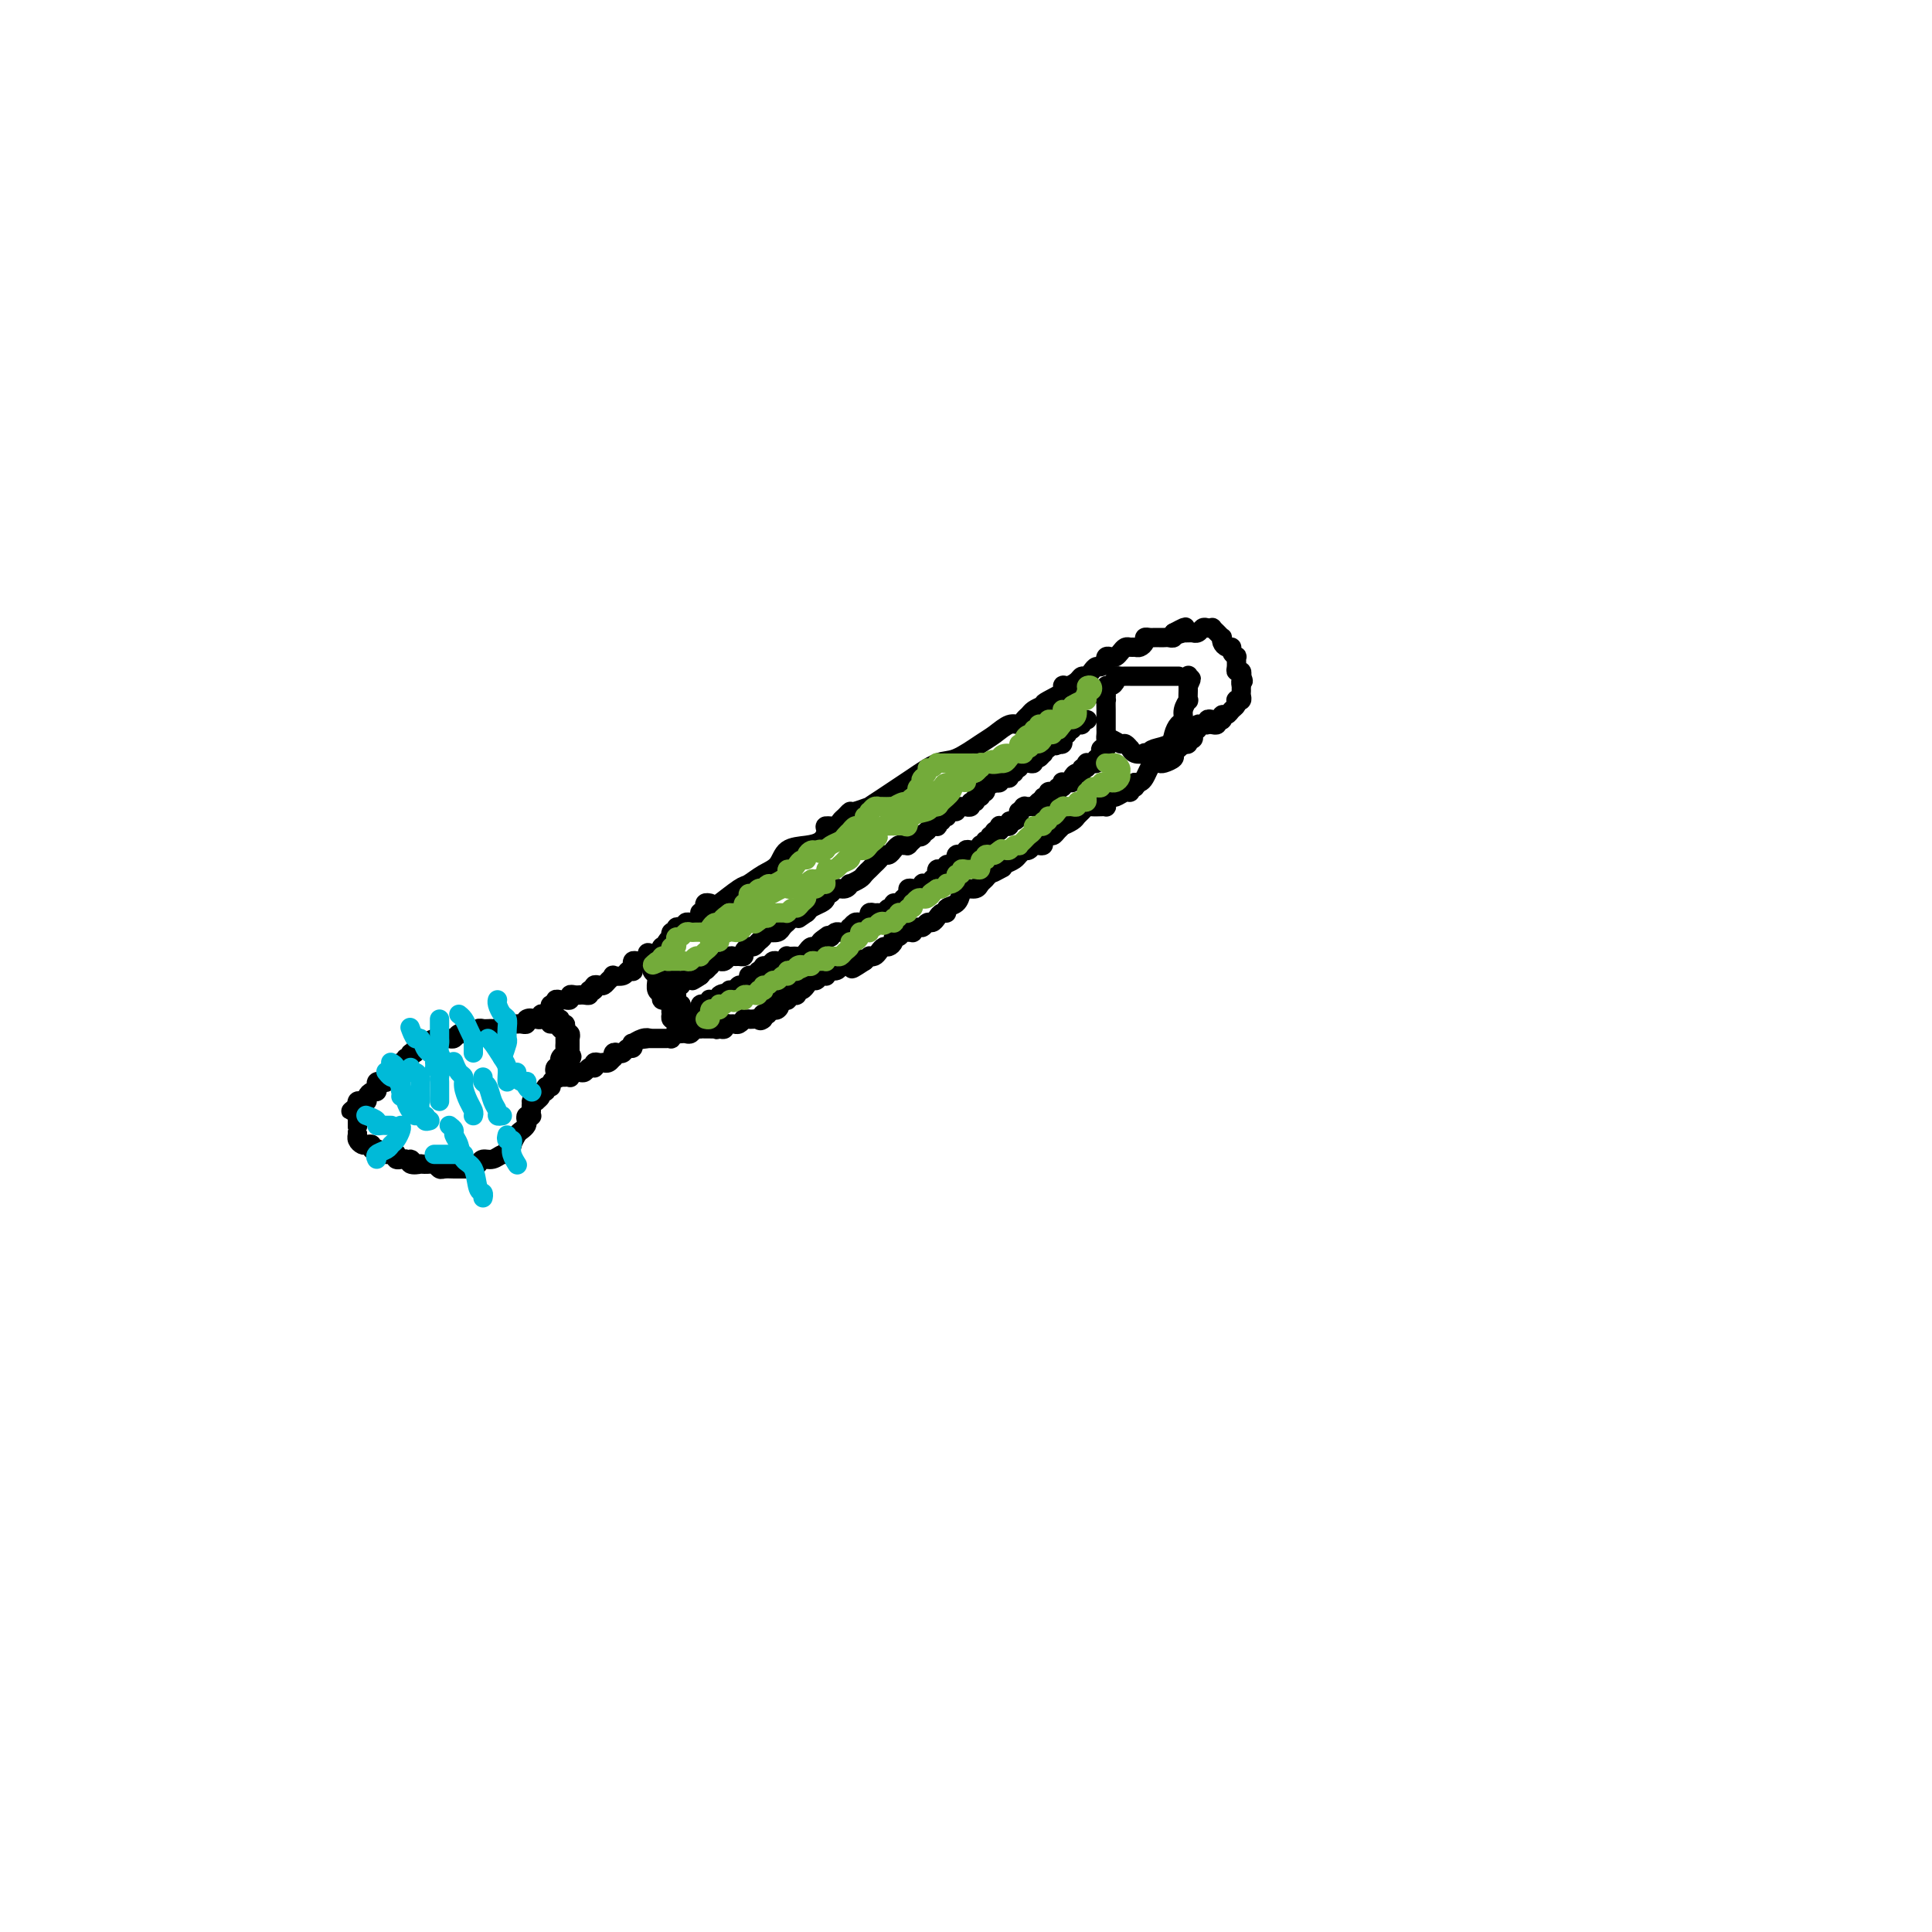 <svg viewBox='0 0 400 400' version='1.1' xmlns='http://www.w3.org/2000/svg' xmlns:xlink='http://www.w3.org/1999/xlink'><g fill='none' stroke='#000000' stroke-width='4' stroke-linecap='round' stroke-linejoin='round'><path d='M149,188c0.110,-0.509 0.220,-1.018 0,-1c-0.220,0.018 -0.771,0.564 0,0c0.771,-0.564 2.862,-2.239 4,-3c1.138,-0.761 1.322,-0.610 2,-1c0.678,-0.390 1.848,-1.322 3,-2c1.152,-0.678 2.285,-1.102 3,-2c0.715,-0.898 1.013,-2.269 2,-3c0.987,-0.731 2.664,-0.822 4,-1c1.336,-0.178 2.333,-0.443 3,-1c0.667,-0.557 1.005,-1.406 1,-2c-0.005,-0.594 -0.351,-0.934 0,-1c0.351,-0.066 1.401,0.141 2,0c0.599,-0.141 0.747,-0.630 1,-1c0.253,-0.370 0.612,-0.619 1,-1c0.388,-0.381 0.806,-0.892 1,-1c0.194,-0.108 0.163,0.189 1,0c0.837,-0.189 2.543,-0.864 3,-1c0.457,-0.136 -0.335,0.268 0,0c0.335,-0.268 1.795,-1.208 3,-2c1.205,-0.792 2.153,-1.438 3,-2c0.847,-0.562 1.591,-1.042 3,-2c1.409,-0.958 3.483,-2.394 5,-3c1.517,-0.606 2.476,-0.382 4,-1c1.524,-0.618 3.613,-2.077 5,-3c1.387,-0.923 2.074,-1.308 3,-2c0.926,-0.692 2.093,-1.691 3,-2c0.907,-0.309 1.555,0.072 2,0c0.445,-0.072 0.686,-0.597 1,-1c0.314,-0.403 0.700,-0.686 1,-1c0.300,-0.314 0.514,-0.661 1,-1c0.486,-0.339 1.243,-0.669 2,-1'/><path d='M216,146c8.398,-4.875 2.893,-2.062 1,-1c-1.893,1.062 -0.175,0.373 1,0c1.175,-0.373 1.806,-0.430 2,-1c0.194,-0.570 -0.050,-1.655 0,-2c0.050,-0.345 0.395,0.048 1,0c0.605,-0.048 1.472,-0.539 2,-1c0.528,-0.461 0.719,-0.893 1,-1c0.281,-0.107 0.653,0.111 1,0c0.347,-0.111 0.667,-0.551 1,-1c0.333,-0.449 0.677,-0.909 1,-1c0.323,-0.091 0.625,0.186 1,0c0.375,-0.186 0.821,-0.834 1,-1c0.179,-0.166 0.089,0.149 0,0c-0.089,-0.149 -0.179,-0.762 0,-1c0.179,-0.238 0.625,-0.102 1,0c0.375,0.102 0.678,0.171 1,0c0.322,-0.171 0.663,-0.581 1,-1c0.337,-0.419 0.669,-0.847 1,-1c0.331,-0.153 0.662,-0.031 1,0c0.338,0.031 0.682,-0.030 1,0c0.318,0.030 0.610,0.152 1,0c0.390,-0.152 0.878,-0.577 1,-1c0.122,-0.423 -0.122,-0.845 0,-1c0.122,-0.155 0.610,-0.042 1,0c0.390,0.042 0.683,0.012 1,0c0.317,-0.012 0.659,-0.007 1,0c0.341,0.007 0.680,0.016 1,0c0.320,-0.016 0.622,-0.056 1,0c0.378,0.056 0.833,0.207 1,0c0.167,-0.207 0.048,-0.774 0,-1c-0.048,-0.226 -0.024,-0.113 0,0'/><path d='M243,131c4.340,-2.320 1.689,-0.622 1,0c-0.689,0.622 0.585,0.166 1,0c0.415,-0.166 -0.029,-0.044 0,0c0.029,0.044 0.533,0.008 1,0c0.467,-0.008 0.898,0.012 1,0c0.102,-0.012 -0.126,-0.056 0,0c0.126,0.056 0.608,0.210 1,0c0.392,-0.210 0.696,-0.786 1,-1c0.304,-0.214 0.607,-0.068 1,0c0.393,0.068 0.876,0.056 1,0c0.124,-0.056 -0.111,-0.156 0,0c0.111,0.156 0.568,0.568 1,1c0.432,0.432 0.838,0.886 1,1c0.162,0.114 0.081,-0.110 0,0c-0.081,0.110 -0.161,0.556 0,1c0.161,0.444 0.565,0.888 1,1c0.435,0.112 0.901,-0.107 1,0c0.099,0.107 -0.171,0.540 0,1c0.171,0.460 0.782,0.945 1,1c0.218,0.055 0.044,-0.321 0,0c-0.044,0.321 0.041,1.340 0,2c-0.041,0.660 -0.207,0.960 0,1c0.207,0.040 0.786,-0.182 1,0c0.214,0.182 0.061,0.766 0,1c-0.061,0.234 -0.031,0.117 0,0'/><path d='M257,140c0.773,1.555 0.207,0.941 0,1c-0.207,0.059 -0.054,0.790 0,1c0.054,0.210 0.011,-0.101 0,0c-0.011,0.101 0.011,0.615 0,1c-0.011,0.385 -0.055,0.642 0,1c0.055,0.358 0.208,0.817 0,1c-0.208,0.183 -0.776,0.092 -1,0c-0.224,-0.092 -0.102,-0.183 0,0c0.102,0.183 0.185,0.641 0,1c-0.185,0.359 -0.638,0.618 -1,1c-0.362,0.382 -0.632,0.887 -1,1c-0.368,0.113 -0.835,-0.167 -1,0c-0.165,0.167 -0.029,0.781 0,1c0.029,0.219 -0.048,0.045 0,0c0.048,-0.045 0.223,0.040 0,0c-0.223,-0.040 -0.843,-0.207 -1,0c-0.157,0.207 0.150,0.786 0,1c-0.150,0.214 -0.757,0.061 -1,0c-0.243,-0.061 -0.121,-0.031 0,0'/><path d='M251,149c-0.455,-0.114 -0.911,-0.228 -1,0c-0.089,0.228 0.187,0.797 0,1c-0.187,0.203 -0.839,0.039 -1,0c-0.161,-0.039 0.167,0.046 0,0c-0.167,-0.046 -0.830,-0.224 -1,0c-0.170,0.224 0.152,0.849 0,1c-0.152,0.151 -0.777,-0.171 -1,0c-0.223,0.171 -0.045,0.834 0,1c0.045,0.166 -0.045,-0.166 0,0c0.045,0.166 0.223,0.828 0,1c-0.223,0.172 -0.847,-0.147 -1,0c-0.153,0.147 0.165,0.760 0,1c-0.165,0.240 -0.813,0.105 -1,0c-0.187,-0.105 0.087,-0.182 0,0c-0.087,0.182 -0.534,0.623 -1,1c-0.466,0.377 -0.951,0.689 -1,1c-0.049,0.311 0.338,0.621 0,1c-0.338,0.379 -1.400,0.826 -2,1c-0.600,0.174 -0.738,0.075 -1,0c-0.262,-0.075 -0.648,-0.125 -1,0c-0.352,0.125 -0.672,0.425 -1,1c-0.328,0.575 -0.665,1.424 -1,2c-0.335,0.576 -0.667,0.879 -1,1c-0.333,0.121 -0.666,0.061 -1,0'/><path d='M235,162c-2.415,2.233 -0.453,1.315 0,1c0.453,-0.315 -0.603,-0.028 -1,0c-0.397,0.028 -0.133,-0.203 0,0c0.133,0.203 0.137,0.842 0,1c-0.137,0.158 -0.415,-0.164 -1,0c-0.585,0.164 -1.477,0.815 -2,1c-0.523,0.185 -0.678,-0.094 -1,0c-0.322,0.094 -0.811,0.561 -1,1c-0.189,0.439 -0.078,0.849 0,1c0.078,0.151 0.123,0.043 0,0c-0.123,-0.043 -0.415,-0.023 -1,0c-0.585,0.023 -1.465,0.047 -2,0c-0.535,-0.047 -0.725,-0.166 -1,0c-0.275,0.166 -0.633,0.618 -1,1c-0.367,0.382 -0.742,0.693 -1,1c-0.258,0.307 -0.398,0.608 -1,1c-0.602,0.392 -1.667,0.875 -2,1c-0.333,0.125 0.064,-0.107 0,0c-0.064,0.107 -0.591,0.554 -1,1c-0.409,0.446 -0.701,0.890 -1,1c-0.299,0.110 -0.605,-0.115 -1,0c-0.395,0.115 -0.879,0.570 -1,1c-0.121,0.430 0.121,0.833 0,1c-0.121,0.167 -0.606,0.096 -1,0c-0.394,-0.096 -0.697,-0.219 -1,0c-0.303,0.219 -0.605,0.780 -1,1c-0.395,0.220 -0.882,0.100 -1,0c-0.118,-0.100 0.133,-0.182 0,0c-0.133,0.182 -0.651,0.626 -1,1c-0.349,0.374 -0.528,0.678 -1,1c-0.472,0.322 -1.236,0.661 -2,1'/><path d='M208,179c-4.433,2.869 -2.014,1.542 -1,1c1.014,-0.542 0.624,-0.299 0,0c-0.624,0.299 -1.480,0.654 -2,1c-0.520,0.346 -0.703,0.683 -1,1c-0.297,0.317 -0.708,0.614 -1,1c-0.292,0.386 -0.464,0.863 -1,1c-0.536,0.137 -1.435,-0.064 -2,0c-0.565,0.064 -0.795,0.395 -1,1c-0.205,0.605 -0.383,1.485 -1,2c-0.617,0.515 -1.671,0.664 -2,1c-0.329,0.336 0.066,0.860 0,1c-0.066,0.140 -0.595,-0.102 -1,0c-0.405,0.102 -0.686,0.548 -1,1c-0.314,0.452 -0.663,0.909 -1,1c-0.337,0.091 -0.664,-0.186 -1,0c-0.336,0.186 -0.681,0.835 -1,1c-0.319,0.165 -0.610,-0.153 -1,0c-0.390,0.153 -0.878,0.777 -1,1c-0.122,0.223 0.121,0.045 0,0c-0.121,-0.045 -0.606,0.043 -1,0c-0.394,-0.043 -0.697,-0.218 -1,0c-0.303,0.218 -0.606,0.828 -1,1c-0.394,0.172 -0.879,-0.095 -1,0c-0.121,0.095 0.123,0.551 0,1c-0.123,0.449 -0.611,0.891 -1,1c-0.389,0.109 -0.678,-0.115 -1,0c-0.322,0.115 -0.677,0.570 -1,1c-0.323,0.430 -0.612,0.837 -1,1c-0.388,0.163 -0.874,0.082 -1,0c-0.126,-0.082 0.107,-0.166 0,0c-0.107,0.166 -0.553,0.583 -1,1'/><path d='M179,199c-4.669,3.094 -1.842,0.828 -1,0c0.842,-0.828 -0.299,-0.219 -1,0c-0.701,0.219 -0.960,0.049 -1,0c-0.040,-0.049 0.139,0.024 0,0c-0.139,-0.024 -0.598,-0.146 -1,0c-0.402,0.146 -0.749,0.561 -1,1c-0.251,0.439 -0.406,0.903 -1,1c-0.594,0.097 -1.626,-0.171 -2,0c-0.374,0.171 -0.089,0.782 0,1c0.089,0.218 -0.017,0.043 0,0c0.017,-0.043 0.158,0.045 0,0c-0.158,-0.045 -0.616,-0.223 -1,0c-0.384,0.223 -0.694,0.849 -1,1c-0.306,0.151 -0.608,-0.171 -1,0c-0.392,0.171 -0.875,0.834 -1,1c-0.125,0.166 0.106,-0.166 0,0c-0.106,0.166 -0.549,0.829 -1,1c-0.451,0.171 -0.909,-0.150 -1,0c-0.091,0.150 0.186,0.771 0,1c-0.186,0.229 -0.835,0.065 -1,0c-0.165,-0.065 0.153,-0.032 0,0c-0.153,0.032 -0.776,0.061 -1,0c-0.224,-0.061 -0.049,-0.212 0,0c0.049,0.212 -0.028,0.789 0,1c0.028,0.211 0.161,0.057 0,0c-0.161,-0.057 -0.618,-0.016 -1,0c-0.382,0.016 -0.691,0.008 -1,0'/><path d='M161,207c-2.796,1.405 -0.787,0.916 0,1c0.787,0.084 0.351,0.741 0,1c-0.351,0.259 -0.616,0.121 -1,0c-0.384,-0.121 -0.887,-0.226 -1,0c-0.113,0.226 0.166,0.782 0,1c-0.166,0.218 -0.775,0.097 -1,0c-0.225,-0.097 -0.064,-0.171 0,0c0.064,0.171 0.032,0.585 0,1'/><path d='M158,211c-0.647,0.619 -0.766,0.166 -1,0c-0.234,-0.166 -0.584,-0.046 -1,0c-0.416,0.046 -0.899,0.016 -1,0c-0.101,-0.016 0.180,-0.018 0,0c-0.180,0.018 -0.822,0.058 -1,0c-0.178,-0.058 0.106,-0.213 0,0c-0.106,0.213 -0.602,0.793 -1,1c-0.398,0.207 -0.698,0.042 -1,0c-0.302,-0.042 -0.607,0.040 -1,0c-0.393,-0.040 -0.875,-0.203 -1,0c-0.125,0.203 0.107,0.772 0,1c-0.107,0.228 -0.554,0.114 -1,0'/><path d='M149,213c-1.349,0.309 -0.220,0.083 0,0c0.220,-0.083 -0.467,-0.022 -1,0c-0.533,0.022 -0.913,0.006 -1,0c-0.087,-0.006 0.117,-0.003 0,0c-0.117,0.003 -0.556,0.004 -1,0c-0.444,-0.004 -0.893,-0.015 -1,0c-0.107,0.015 0.126,0.057 0,0c-0.126,-0.057 -0.612,-0.211 -1,0c-0.388,0.211 -0.677,0.788 -1,1c-0.323,0.212 -0.679,0.061 -1,0c-0.321,-0.061 -0.607,-0.030 -1,0c-0.393,0.030 -0.893,0.061 -1,0c-0.107,-0.061 0.179,-0.212 0,0c-0.179,0.212 -0.822,0.789 -1,1c-0.178,0.211 0.111,0.057 0,0c-0.111,-0.057 -0.621,-0.015 -1,0c-0.379,0.015 -0.626,0.004 -1,0c-0.374,-0.004 -0.873,-0.001 -1,0c-0.127,0.001 0.120,0.000 0,0c-0.120,-0.000 -0.606,-0.000 -1,0c-0.394,0.000 -0.697,0.000 -1,0'/><path d='M134,215c-2.292,0.327 -0.522,0.144 0,0c0.522,-0.144 -0.203,-0.250 -1,0c-0.797,0.250 -1.667,0.855 -2,1c-0.333,0.145 -0.131,-0.171 0,0c0.131,0.171 0.189,0.829 0,1c-0.189,0.171 -0.625,-0.146 -1,0c-0.375,0.146 -0.688,0.756 -1,1c-0.312,0.244 -0.622,0.122 -1,0c-0.378,-0.122 -0.823,-0.243 -1,0c-0.177,0.243 -0.085,0.850 0,1c0.085,0.150 0.164,-0.156 0,0c-0.164,0.156 -0.569,0.773 -1,1c-0.431,0.227 -0.886,0.065 -1,0c-0.114,-0.065 0.114,-0.031 0,0c-0.114,0.031 -0.569,0.060 -1,0c-0.431,-0.060 -0.836,-0.208 -1,0c-0.164,0.208 -0.085,0.774 0,1c0.085,0.226 0.178,0.113 0,0c-0.178,-0.113 -0.626,-0.228 -1,0c-0.374,0.228 -0.675,0.797 -1,1c-0.325,0.203 -0.675,0.040 -1,0c-0.325,-0.040 -0.626,0.042 -1,0c-0.374,-0.042 -0.822,-0.207 -1,0c-0.178,0.207 -0.086,0.788 0,1c0.086,0.212 0.167,0.057 0,0c-0.167,-0.057 -0.584,-0.015 -1,0c-0.416,0.015 -0.833,0.004 -1,0c-0.167,-0.004 -0.083,-0.002 0,0'/><path d='M116,223c-3.000,1.333 -1.500,0.667 0,0'/><path d='M147,187c-0.415,-0.083 -0.829,-0.167 -1,0c-0.171,0.167 -0.098,0.583 0,1c0.098,0.417 0.220,0.833 0,1c-0.220,0.167 -0.781,0.083 -1,0c-0.219,-0.083 -0.096,-0.166 0,0c0.096,0.166 0.165,0.579 0,1c-0.165,0.421 -0.565,0.848 -1,1c-0.435,0.152 -0.904,0.027 -1,0c-0.096,-0.027 0.181,0.044 0,0c-0.181,-0.044 -0.819,-0.204 -1,0c-0.181,0.204 0.095,0.773 0,1c-0.095,0.227 -0.560,0.114 -1,0c-0.440,-0.114 -0.854,-0.228 -1,0c-0.146,0.228 -0.025,0.797 0,1c0.025,0.203 -0.045,0.040 0,0c0.045,-0.040 0.204,0.045 0,0c-0.204,-0.045 -0.773,-0.219 -1,0c-0.227,0.219 -0.112,0.832 0,1c0.112,0.168 0.223,-0.109 0,0c-0.223,0.109 -0.778,0.602 -1,1c-0.222,0.398 -0.111,0.699 0,1'/><path d='M138,196c-1.636,1.348 -1.227,0.216 -1,0c0.227,-0.216 0.272,0.482 0,1c-0.272,0.518 -0.860,0.857 -1,1c-0.140,0.143 0.169,0.091 0,0c-0.169,-0.091 -0.815,-0.221 -1,0c-0.185,0.221 0.091,0.791 0,1c-0.091,0.209 -0.550,0.055 -1,0c-0.450,-0.055 -0.891,-0.011 -1,0c-0.109,0.011 0.114,-0.012 0,0c-0.114,0.012 -0.567,0.060 -1,0c-0.433,-0.060 -0.847,-0.226 -1,0c-0.153,0.226 -0.044,0.844 0,1c0.044,0.156 0.024,-0.151 0,0c-0.024,0.151 -0.053,0.759 0,1c0.053,0.241 0.187,0.117 0,0c-0.187,-0.117 -0.694,-0.225 -1,0c-0.306,0.225 -0.411,0.782 -1,1c-0.589,0.218 -1.663,0.097 -2,0c-0.337,-0.097 0.064,-0.171 0,0c-0.064,0.171 -0.591,0.585 -1,1c-0.409,0.415 -0.698,0.829 -1,1c-0.302,0.171 -0.617,0.097 -1,0c-0.383,-0.097 -0.834,-0.219 -1,0c-0.166,0.219 -0.047,0.777 0,1c0.047,0.223 0.024,0.112 0,0'/><path d='M123,205c-2.257,1.409 -0.398,0.430 0,0c0.398,-0.430 -0.663,-0.311 -1,0c-0.337,0.311 0.051,0.816 0,1c-0.051,0.184 -0.539,0.048 -1,0c-0.461,-0.048 -0.893,-0.009 -1,0c-0.107,0.009 0.112,-0.012 0,0c-0.112,0.012 -0.554,0.056 -1,0c-0.446,-0.056 -0.894,-0.212 -1,0c-0.106,0.212 0.130,0.793 0,1c-0.130,0.207 -0.627,0.040 -1,0c-0.373,-0.040 -0.622,0.046 -1,0c-0.378,-0.046 -0.886,-0.223 -1,0c-0.114,0.223 0.166,0.848 0,1c-0.166,0.152 -0.779,-0.169 -1,0c-0.221,0.169 -0.049,0.829 0,1c0.049,0.171 -0.025,-0.147 0,0c0.025,0.147 0.147,0.757 0,1c-0.147,0.243 -0.564,0.118 -1,0c-0.436,-0.118 -0.890,-0.227 -1,0c-0.110,0.227 0.124,0.792 0,1c-0.124,0.208 -0.607,0.059 -1,0c-0.393,-0.059 -0.697,-0.030 -1,0'/><path d='M110,211c-1.947,0.944 -0.314,0.306 0,0c0.314,-0.306 -0.690,-0.278 -1,0c-0.310,0.278 0.074,0.807 0,1c-0.074,0.193 -0.608,0.052 -1,0c-0.392,-0.052 -0.644,-0.014 -1,0c-0.356,0.014 -0.816,0.004 -1,0c-0.184,-0.004 -0.092,-0.002 0,0'/><path d='M106,212c-0.858,0.150 -1.004,0.026 -1,0c0.004,-0.026 0.156,0.046 0,0c-0.156,-0.046 -0.620,-0.208 -1,0c-0.380,0.208 -0.675,0.788 -1,1c-0.325,0.212 -0.680,0.056 -1,0c-0.320,-0.056 -0.607,-0.011 -1,0c-0.393,0.011 -0.894,-0.011 -1,0c-0.106,0.011 0.183,0.056 0,0c-0.183,-0.056 -0.836,-0.211 -1,0c-0.164,0.211 0.162,0.789 0,1c-0.162,0.211 -0.813,0.057 -1,0c-0.187,-0.057 0.091,-0.016 0,0c-0.091,0.016 -0.549,0.008 -1,0c-0.451,-0.008 -0.894,-0.016 -1,0c-0.106,0.016 0.127,0.057 0,0c-0.127,-0.057 -0.612,-0.211 -1,0c-0.388,0.211 -0.679,0.789 -1,1c-0.321,0.211 -0.674,0.057 -1,0c-0.326,-0.057 -0.626,-0.015 -1,0c-0.374,0.015 -0.821,0.004 -1,0c-0.179,-0.004 -0.089,-0.002 0,0'/><path d='M91,215c-2.575,0.482 -1.512,0.186 -1,0c0.512,-0.186 0.473,-0.261 0,0c-0.473,0.261 -1.379,0.859 -2,1c-0.621,0.141 -0.955,-0.173 -1,0c-0.045,0.173 0.199,0.835 0,1c-0.199,0.165 -0.842,-0.167 -1,0c-0.158,0.167 0.169,0.833 0,1c-0.169,0.167 -0.834,-0.166 -1,0c-0.166,0.166 0.165,0.829 0,1c-0.165,0.171 -0.828,-0.151 -1,0c-0.172,0.151 0.146,0.776 0,1c-0.146,0.224 -0.757,0.049 -1,0c-0.243,-0.049 -0.117,0.029 0,0c0.117,-0.029 0.225,-0.165 0,0c-0.225,0.165 -0.782,0.632 -1,1c-0.218,0.368 -0.096,0.638 0,1c0.096,0.362 0.167,0.815 0,1c-0.167,0.185 -0.570,0.101 -1,0c-0.430,-0.101 -0.886,-0.221 -1,0c-0.114,0.221 0.114,0.781 0,1c-0.114,0.219 -0.569,0.096 -1,0c-0.431,-0.096 -0.837,-0.167 -1,0c-0.163,0.167 -0.081,0.570 0,1c0.081,0.430 0.163,0.886 0,1c-0.163,0.114 -0.569,-0.114 -1,0c-0.431,0.114 -0.886,0.569 -1,1c-0.114,0.431 0.114,0.837 0,1c-0.114,0.163 -0.569,0.082 -1,0c-0.431,-0.082 -0.837,-0.166 -1,0c-0.163,0.166 -0.081,0.583 0,1'/><path d='M74,229c-2.630,2.121 -0.705,0.424 0,0c0.705,-0.424 0.189,0.425 0,1c-0.189,0.575 -0.051,0.876 0,1c0.051,0.124 0.014,0.072 0,0c-0.014,-0.072 -0.004,-0.164 0,0c0.004,0.164 0.001,0.583 0,1c-0.001,0.417 -0.000,0.834 0,1c0.000,0.166 0.000,0.083 0,0'/><path d='M74,233c-0.000,0.575 -0.001,0.013 0,0c0.001,-0.013 0.003,0.522 0,1c-0.003,0.478 -0.012,0.899 0,1c0.012,0.101 0.046,-0.117 0,0c-0.046,0.117 -0.171,0.571 0,1c0.171,0.429 0.638,0.833 1,1c0.362,0.167 0.619,0.096 1,0c0.381,-0.096 0.886,-0.218 1,0c0.114,0.218 -0.163,0.776 0,1c0.163,0.224 0.764,0.112 1,0c0.236,-0.112 0.106,-0.226 0,0c-0.106,0.226 -0.187,0.793 0,1c0.187,0.207 0.642,0.056 1,0c0.358,-0.056 0.618,-0.016 1,0c0.382,0.016 0.886,0.008 1,0c0.114,-0.008 -0.162,-0.016 0,0c0.162,0.016 0.761,0.057 1,0c0.239,-0.057 0.119,-0.211 0,0c-0.119,0.211 -0.238,0.789 0,1c0.238,0.211 0.833,0.057 1,0c0.167,-0.057 -0.095,-0.016 0,0c0.095,0.016 0.548,0.008 1,0'/><path d='M84,240c1.808,1.022 1.328,0.078 1,0c-0.328,-0.078 -0.506,0.710 0,1c0.506,0.290 1.694,0.081 2,0c0.306,-0.081 -0.270,-0.036 0,0c0.270,0.036 1.385,0.062 2,0c0.615,-0.062 0.728,-0.213 1,0c0.272,0.213 0.703,0.789 1,1c0.297,0.211 0.461,0.057 1,0c0.539,-0.057 1.455,-0.015 2,0c0.545,0.015 0.720,0.005 1,0c0.280,-0.005 0.667,-0.004 1,0c0.333,0.004 0.613,0.011 1,0c0.387,-0.011 0.880,-0.040 1,0c0.120,0.040 -0.133,0.150 0,0c0.133,-0.150 0.653,-0.561 1,-1c0.347,-0.439 0.523,-0.905 1,-1c0.477,-0.095 1.256,0.180 2,0c0.744,-0.180 1.452,-0.817 2,-1c0.548,-0.183 0.934,0.088 1,0c0.066,-0.088 -0.190,-0.534 0,-1c0.190,-0.466 0.825,-0.951 1,-1c0.175,-0.049 -0.111,0.338 0,0c0.111,-0.338 0.617,-1.401 1,-2c0.383,-0.599 0.642,-0.735 1,-1c0.358,-0.265 0.814,-0.659 1,-1c0.186,-0.341 0.102,-0.630 0,-1c-0.102,-0.370 -0.224,-0.820 0,-1c0.224,-0.180 0.792,-0.089 1,0c0.208,0.089 0.056,0.178 0,0c-0.056,-0.178 -0.016,-0.622 0,-1c0.016,-0.378 0.008,-0.689 0,-1'/><path d='M110,229c0.863,-1.770 0.020,-1.196 0,-1c-0.020,0.196 0.783,0.015 1,0c0.217,-0.015 -0.153,0.136 0,0c0.153,-0.136 0.829,-0.558 1,-1c0.171,-0.442 -0.165,-0.903 0,-1c0.165,-0.097 0.829,0.170 1,0c0.171,-0.170 -0.150,-0.778 0,-1c0.150,-0.222 0.771,-0.060 1,0c0.229,0.060 0.065,0.017 0,0c-0.065,-0.017 -0.033,-0.009 0,0'/></g>
<g fill='none' stroke='#00BAD8' stroke-width='4' stroke-linecap='round' stroke-linejoin='round'><path d='M85,227c-0.870,-0.229 -1.739,-0.457 -2,-1c-0.261,-0.543 0.088,-1.400 0,-2c-0.088,-0.600 -0.611,-0.944 -1,-1c-0.389,-0.056 -0.643,0.177 -1,0c-0.357,-0.177 -0.816,-0.765 -1,-1c-0.184,-0.235 -0.092,-0.118 0,0'/><path d='M86,231c-0.331,-0.275 -0.662,-0.549 -1,-1c-0.338,-0.451 -0.683,-1.077 -1,-2c-0.317,-0.923 -0.607,-2.142 -1,-3c-0.393,-0.858 -0.890,-1.354 -1,-2c-0.110,-0.646 0.166,-1.441 0,-2c-0.166,-0.559 -0.776,-0.881 -1,-1c-0.224,-0.119 -0.064,-0.034 0,0c0.064,0.034 0.032,0.017 0,0'/><path d='M90,220c0.089,-0.322 0.179,-0.645 0,-1c-0.179,-0.355 -0.626,-0.744 -1,-1c-0.374,-0.256 -0.675,-0.381 -1,-1c-0.325,-0.619 -0.675,-1.733 -1,-2c-0.325,-0.267 -0.626,0.313 -1,0c-0.374,-0.313 -0.821,-1.518 -1,-2c-0.179,-0.482 -0.089,-0.241 0,0'/><path d='M92,221c0.113,-0.253 0.226,-0.505 0,-1c-0.226,-0.495 -0.793,-1.232 -1,-2c-0.207,-0.768 -0.056,-1.569 0,-2c0.056,-0.431 0.015,-0.494 0,-1c-0.015,-0.506 -0.004,-1.455 0,-2c0.004,-0.545 0.001,-0.685 0,-1c-0.001,-0.315 -0.000,-0.804 0,-1c0.000,-0.196 0.000,-0.098 0,0'/><path d='M104,219c0.421,-1.200 0.842,-2.401 1,-3c0.158,-0.599 0.053,-0.598 0,-1c-0.053,-0.402 -0.053,-1.208 0,-2c0.053,-0.792 0.158,-1.571 0,-2c-0.158,-0.429 -0.578,-0.507 -1,-1c-0.422,-0.493 -0.844,-1.402 -1,-2c-0.156,-0.598 -0.044,-0.885 0,-1c0.044,-0.115 0.022,-0.057 0,0'/><path d='M98,218c-0.002,-0.343 -0.003,-0.686 0,-1c0.003,-0.314 0.012,-0.598 0,-1c-0.012,-0.402 -0.045,-0.920 0,-1c0.045,-0.080 0.170,0.280 0,0c-0.170,-0.280 -0.633,-1.199 -1,-2c-0.367,-0.801 -0.637,-1.485 -1,-2c-0.363,-0.515 -0.818,-0.861 -1,-1c-0.182,-0.139 -0.091,-0.069 0,0'/><path d='M98,231c0.081,-0.272 0.163,-0.544 0,-1c-0.163,-0.456 -0.569,-1.096 -1,-2c-0.431,-0.904 -0.886,-2.071 -1,-3c-0.114,-0.929 0.114,-1.620 0,-2c-0.114,-0.380 -0.569,-0.448 -1,-1c-0.431,-0.552 -0.837,-1.586 -1,-2c-0.163,-0.414 -0.081,-0.207 0,0'/><path d='M89,232c-0.449,0.125 -0.897,0.250 -1,0c-0.103,-0.250 0.141,-0.876 0,-1c-0.141,-0.124 -0.665,0.254 -1,0c-0.335,-0.254 -0.482,-1.140 -1,-2c-0.518,-0.860 -1.409,-1.693 -2,-2c-0.591,-0.307 -0.883,-0.088 -1,0c-0.117,0.088 -0.058,0.044 0,0'/><path d='M105,224c-0.016,-0.235 -0.033,-0.469 0,-1c0.033,-0.531 0.114,-1.358 0,-2c-0.114,-0.642 -0.423,-1.100 -1,-2c-0.577,-0.900 -1.423,-2.241 -2,-3c-0.577,-0.759 -0.886,-0.935 -1,-1c-0.114,-0.065 -0.033,-0.019 0,0c0.033,0.019 0.016,0.009 0,0'/><path d='M104,231c-0.447,0.075 -0.894,0.151 -1,0c-0.106,-0.151 0.129,-0.527 0,-1c-0.129,-0.473 -0.623,-1.041 -1,-2c-0.377,-0.959 -0.637,-2.309 -1,-3c-0.363,-0.691 -0.828,-0.725 -1,-1c-0.172,-0.275 -0.049,-0.793 0,-1c0.049,-0.207 0.025,-0.104 0,0'/><path d='M88,231c0.113,0.055 0.226,0.109 0,0c-0.226,-0.109 -0.792,-0.382 -1,-1c-0.208,-0.618 -0.059,-1.581 0,-2c0.059,-0.419 0.026,-0.293 0,-1c-0.026,-0.707 -0.045,-2.246 0,-3c0.045,-0.754 0.156,-0.724 0,-1c-0.156,-0.276 -0.578,-0.857 -1,-1c-0.422,-0.143 -0.844,0.154 -1,0c-0.156,-0.154 -0.044,-0.758 0,-1c0.044,-0.242 0.022,-0.121 0,0'/><path d='M91,228c0.001,0.026 0.001,0.052 0,0c-0.001,-0.052 -0.004,-0.182 0,-1c0.004,-0.818 0.015,-2.324 0,-3c-0.015,-0.676 -0.056,-0.521 0,-1c0.056,-0.479 0.207,-1.590 0,-2c-0.207,-0.410 -0.774,-0.117 -1,0c-0.226,0.117 -0.113,0.059 0,0'/><path d='M81,233c-0.344,0.006 -0.688,0.012 -1,0c-0.312,-0.012 -0.592,-0.042 -1,0c-0.408,0.042 -0.944,0.156 -1,0c-0.056,-0.156 0.370,-0.580 0,-1c-0.370,-0.420 -1.534,-0.834 -2,-1c-0.466,-0.166 -0.233,-0.083 0,0'/><path d='M96,239c0.028,0.000 0.056,0.000 0,0c-0.056,0.000 -0.197,0.000 -1,0c-0.803,0.000 -2.268,0.000 -3,0c-0.732,0.000 -0.732,0.000 -1,0c-0.268,0.000 -0.803,-0.000 -1,0c-0.197,0.000 -0.056,0.000 0,0c0.056,0.000 0.028,0.000 0,0'/><path d='M83,233c0.087,0.220 0.173,0.440 0,1c-0.173,0.560 -0.607,1.460 -1,2c-0.393,0.540 -0.746,0.719 -1,1c-0.254,0.281 -0.408,0.663 -1,1c-0.592,0.337 -1.621,0.629 -2,1c-0.379,0.371 -0.108,0.820 0,1c0.108,0.180 0.054,0.090 0,0'/><path d='M93,233c0.449,0.348 0.898,0.696 1,1c0.102,0.304 -0.142,0.565 0,1c0.142,0.435 0.669,1.044 1,2c0.331,0.956 0.467,2.260 1,3c0.533,0.740 1.463,0.917 2,2c0.537,1.083 0.680,3.074 1,4c0.320,0.926 0.817,0.788 1,1c0.183,0.212 0.052,0.775 0,1c-0.052,0.225 -0.026,0.113 0,0'/><path d='M105,235c-0.111,0.441 -0.222,0.882 0,1c0.222,0.118 0.778,-0.087 1,0c0.222,0.087 0.111,0.467 0,1c-0.111,0.533 -0.222,1.221 0,2c0.222,0.779 0.778,1.651 1,2c0.222,0.349 0.111,0.174 0,0'/><path d='M107,222c-0.083,0.311 -0.167,0.622 0,1c0.167,0.378 0.584,0.823 1,1c0.416,0.177 0.830,0.086 1,0c0.170,-0.086 0.097,-0.167 0,0c-0.097,0.167 -0.218,0.584 0,1c0.218,0.416 0.777,0.833 1,1c0.223,0.167 0.112,0.083 0,0'/></g>
<g fill='none' stroke='#000000' stroke-width='4' stroke-linecap='round' stroke-linejoin='round'><path d='M244,140c-0.447,-0.000 -0.893,-0.000 -1,0c-0.107,0.000 0.126,0.000 0,0c-0.126,-0.000 -0.612,-0.000 -1,0c-0.388,0.000 -0.677,0.000 -1,0c-0.323,-0.000 -0.679,-0.000 -1,0c-0.321,0.000 -0.607,0.000 -1,0c-0.393,-0.000 -0.893,-0.000 -1,0c-0.107,0.000 0.179,0.000 0,0c-0.179,-0.000 -0.822,-0.000 -1,0c-0.178,0.000 0.111,0.000 0,0c-0.111,-0.000 -0.621,-0.000 -1,0c-0.379,0.000 -0.626,0.000 -1,0c-0.374,-0.000 -0.875,-0.001 -1,0c-0.125,0.001 0.125,0.003 0,0c-0.125,-0.003 -0.625,-0.011 -1,0c-0.375,0.011 -0.626,0.040 -1,0c-0.374,-0.040 -0.871,-0.149 -1,0c-0.129,0.149 0.110,0.555 0,1c-0.110,0.445 -0.568,0.927 -1,1c-0.432,0.073 -0.838,-0.265 -1,0c-0.162,0.265 -0.081,1.132 0,2'/><path d='M229,144c-0.464,0.875 -0.124,1.061 0,1c0.124,-0.061 0.033,-0.371 0,0c-0.033,0.371 -0.009,1.423 0,2c0.009,0.577 0.002,0.680 0,1c-0.002,0.320 -0.000,0.859 0,1c0.000,0.141 -0.000,-0.116 0,0c0.000,0.116 0.002,0.604 0,1c-0.002,0.396 -0.008,0.699 0,1c0.008,0.301 0.029,0.602 0,1c-0.029,0.398 -0.109,0.895 0,1c0.109,0.105 0.407,-0.183 1,0c0.593,0.183 1.481,0.837 2,1c0.519,0.163 0.669,-0.166 1,0c0.331,0.166 0.844,0.828 1,1c0.156,0.172 -0.045,-0.145 0,0c0.045,0.145 0.338,0.754 1,1c0.662,0.246 1.695,0.129 2,0c0.305,-0.129 -0.118,-0.272 0,0c0.118,0.272 0.777,0.957 1,1c0.223,0.043 0.010,-0.556 0,-1c-0.010,-0.444 0.183,-0.734 1,-1c0.817,-0.266 2.256,-0.507 3,-1c0.744,-0.493 0.792,-1.236 1,-2c0.208,-0.764 0.578,-1.548 1,-2c0.422,-0.452 0.898,-0.573 1,-1c0.102,-0.427 -0.169,-1.162 0,-2c0.169,-0.838 0.777,-1.780 1,-2c0.223,-0.220 0.060,0.281 0,0c-0.060,-0.281 -0.016,-1.345 0,-2c0.016,-0.655 0.005,-0.901 0,-1c-0.005,-0.099 -0.002,-0.049 0,0'/><path d='M246,142c1.238,-2.488 0.333,-1.208 0,-1c-0.333,0.208 -0.095,-0.655 0,-1c0.095,-0.345 0.048,-0.173 0,0'/><path d='M225,149c-0.033,-0.008 -0.065,-0.016 0,0c0.065,0.016 0.229,0.057 0,0c-0.229,-0.057 -0.850,-0.213 -1,0c-0.150,0.213 0.171,0.793 0,1c-0.171,0.207 -0.835,0.040 -1,0c-0.165,-0.040 0.167,0.046 0,0c-0.167,-0.046 -0.833,-0.224 -1,0c-0.167,0.224 0.166,0.848 0,1c-0.166,0.152 -0.829,-0.169 -1,0c-0.171,0.169 0.150,0.829 0,1c-0.150,0.171 -0.772,-0.147 -1,0c-0.228,0.147 -0.064,0.758 0,1c0.064,0.242 0.027,0.117 0,0c-0.027,-0.117 -0.046,-0.224 0,0c0.046,0.224 0.156,0.778 0,1c-0.156,0.222 -0.578,0.111 -1,0'/><path d='M219,154c-0.885,0.769 -0.097,0.191 0,0c0.097,-0.191 -0.496,0.005 -1,0c-0.504,-0.005 -0.919,-0.213 -1,0c-0.081,0.213 0.172,0.846 0,1c-0.172,0.154 -0.768,-0.170 -1,0c-0.232,0.170 -0.100,0.834 0,1c0.100,0.166 0.168,-0.166 0,0c-0.168,0.166 -0.570,0.829 -1,1c-0.430,0.171 -0.886,-0.150 -1,0c-0.114,0.150 0.114,0.773 0,1c-0.114,0.227 -0.571,0.060 -1,0c-0.429,-0.060 -0.832,-0.012 -1,0c-0.168,0.012 -0.102,-0.012 0,0c0.102,0.012 0.239,0.060 0,0c-0.239,-0.060 -0.852,-0.227 -1,0c-0.148,0.227 0.171,0.849 0,1c-0.171,0.151 -0.833,-0.170 -1,0c-0.167,0.170 0.162,0.829 0,1c-0.162,0.171 -0.813,-0.147 -1,0c-0.187,0.147 0.090,0.757 0,1c-0.090,0.243 -0.546,0.118 -1,0c-0.454,-0.118 -0.905,-0.227 -1,0c-0.095,0.227 0.167,0.792 0,1c-0.167,0.208 -0.762,0.059 -1,0c-0.238,-0.059 -0.119,-0.030 0,0'/><path d='M206,162c-2.178,1.173 -1.123,0.104 -1,0c0.123,-0.104 -0.685,0.756 -1,1c-0.315,0.244 -0.136,-0.127 0,0c0.136,0.127 0.228,0.751 0,1c-0.228,0.249 -0.778,0.123 -1,0c-0.222,-0.123 -0.116,-0.244 0,0c0.116,0.244 0.242,0.854 0,1c-0.242,0.146 -0.854,-0.171 -1,0c-0.146,0.171 0.172,0.830 0,1c-0.172,0.170 -0.833,-0.151 -1,0c-0.167,0.151 0.162,0.772 0,1c-0.162,0.228 -0.814,0.061 -1,0c-0.186,-0.061 0.094,-0.018 0,0c-0.094,0.018 -0.560,0.009 -1,0c-0.440,-0.009 -0.853,-0.017 -1,0c-0.147,0.017 -0.029,0.061 0,0c0.029,-0.061 -0.029,-0.226 0,0c0.029,0.226 0.147,0.844 0,1c-0.147,0.156 -0.560,-0.150 -1,0c-0.440,0.150 -0.906,0.757 -1,1c-0.094,0.243 0.185,0.121 0,0c-0.185,-0.121 -0.833,-0.243 -1,0c-0.167,0.243 0.149,0.849 0,1c-0.149,0.151 -0.761,-0.153 -1,0c-0.239,0.153 -0.105,0.763 0,1c0.105,0.237 0.182,0.102 0,0c-0.182,-0.102 -0.623,-0.172 -1,0c-0.377,0.172 -0.688,0.586 -1,1'/><path d='M192,172c-2.349,1.791 -1.222,1.268 -1,1c0.222,-0.268 -0.463,-0.282 -1,0c-0.537,0.282 -0.928,0.860 -1,1c-0.072,0.140 0.174,-0.158 0,0c-0.174,0.158 -0.767,0.774 -1,1c-0.233,0.226 -0.105,0.064 0,0c0.105,-0.064 0.185,-0.031 0,0c-0.185,0.031 -0.637,0.060 -1,0c-0.363,-0.060 -0.636,-0.208 -1,0c-0.364,0.208 -0.818,0.773 -1,1c-0.182,0.227 -0.090,0.116 0,0c0.090,-0.116 0.179,-0.239 0,0c-0.179,0.239 -0.626,0.838 -1,1c-0.374,0.162 -0.675,-0.114 -1,0c-0.325,0.114 -0.675,0.618 -1,1c-0.325,0.382 -0.626,0.641 -1,1c-0.374,0.359 -0.820,0.817 -1,1c-0.180,0.183 -0.094,0.092 0,0c0.094,-0.092 0.198,-0.183 0,0c-0.198,0.183 -0.696,0.642 -1,1c-0.304,0.358 -0.414,0.617 -1,1c-0.586,0.383 -1.648,0.891 -2,1c-0.352,0.109 0.007,-0.182 0,0c-0.007,0.182 -0.380,0.836 -1,1c-0.620,0.164 -1.489,-0.163 -2,0c-0.511,0.163 -0.665,0.817 -1,1c-0.335,0.183 -0.849,-0.106 -1,0c-0.151,0.106 0.063,0.606 0,1c-0.063,0.394 -0.401,0.683 -1,1c-0.599,0.317 -1.457,0.662 -2,1c-0.543,0.338 -0.772,0.669 -1,1'/><path d='M167,189c-3.758,2.565 -0.653,0.477 0,0c0.653,-0.477 -1.145,0.656 -2,1c-0.855,0.344 -0.768,-0.101 -1,0c-0.232,0.101 -0.782,0.749 -1,1c-0.218,0.251 -0.103,0.106 0,0c0.103,-0.106 0.195,-0.173 0,0c-0.195,0.173 -0.679,0.585 -1,1c-0.321,0.415 -0.481,0.832 -1,1c-0.519,0.168 -1.396,0.088 -2,0c-0.604,-0.088 -0.935,-0.182 -1,0c-0.065,0.182 0.136,0.640 0,1c-0.136,0.360 -0.610,0.622 -1,1c-0.390,0.378 -0.696,0.872 -1,1c-0.304,0.128 -0.606,-0.109 -1,0c-0.394,0.109 -0.879,0.564 -1,1c-0.121,0.436 0.122,0.853 0,1c-0.122,0.147 -0.611,0.025 -1,0c-0.389,-0.025 -0.679,0.046 -1,0c-0.321,-0.046 -0.674,-0.208 -1,0c-0.326,0.208 -0.626,0.788 -1,1c-0.374,0.212 -0.822,0.056 -1,0c-0.178,-0.056 -0.086,-0.011 0,0c0.086,0.011 0.167,-0.012 0,0c-0.167,0.012 -0.584,0.060 -1,0c-0.416,-0.060 -0.833,-0.227 -1,0c-0.167,0.227 -0.083,0.848 0,1c0.083,0.152 0.167,-0.165 0,0c-0.167,0.165 -0.583,0.814 -1,1c-0.417,0.186 -0.833,-0.090 -1,0c-0.167,0.090 -0.083,0.545 0,1'/><path d='M145,202c-3.339,2.012 -0.687,0.543 0,0c0.687,-0.543 -0.590,-0.161 -1,0c-0.410,0.161 0.049,0.099 0,0c-0.049,-0.099 -0.605,-0.237 -1,0c-0.395,0.237 -0.628,0.848 -1,1c-0.372,0.152 -0.884,-0.155 -1,0c-0.116,0.155 0.165,0.774 0,1c-0.165,0.226 -0.775,0.061 -1,0c-0.225,-0.061 -0.064,-0.017 0,0c0.064,0.017 0.032,0.009 0,0'/><path d='M229,154c0.111,0.444 0.222,0.889 0,1c-0.222,0.111 -0.776,-0.110 -1,0c-0.224,0.110 -0.117,0.551 0,1c0.117,0.449 0.242,0.905 0,1c-0.242,0.095 -0.853,-0.171 -1,0c-0.147,0.171 0.171,0.778 0,1c-0.171,0.222 -0.831,0.058 -1,0c-0.169,-0.058 0.152,-0.012 0,0c-0.152,0.012 -0.777,-0.012 -1,0c-0.223,0.012 -0.045,0.060 0,0c0.045,-0.060 -0.043,-0.227 0,0c0.043,0.227 0.218,0.848 0,1c-0.218,0.152 -0.828,-0.166 -1,0c-0.172,0.166 0.095,0.815 0,1c-0.095,0.185 -0.551,-0.094 -1,0c-0.449,0.094 -0.891,0.560 -1,1c-0.109,0.440 0.115,0.854 0,1c-0.115,0.146 -0.571,0.024 -1,0c-0.429,-0.024 -0.832,0.050 -1,0c-0.168,-0.050 -0.100,-0.223 0,0c0.100,0.223 0.233,0.843 0,1c-0.233,0.157 -0.832,-0.150 -1,0c-0.168,0.150 0.095,0.757 0,1c-0.095,0.243 -0.547,0.121 -1,0c-0.453,-0.121 -0.906,-0.242 -1,0c-0.094,0.242 0.171,0.848 0,1c-0.171,0.152 -0.777,-0.152 -1,0c-0.223,0.152 -0.064,0.758 0,1c0.064,0.242 0.032,0.121 0,0'/><path d='M216,166c-2.249,1.796 -1.372,0.285 -1,0c0.372,-0.285 0.240,0.656 0,1c-0.240,0.344 -0.586,0.093 -1,0c-0.414,-0.093 -0.894,-0.026 -1,0c-0.106,0.026 0.164,0.011 0,0c-0.164,-0.011 -0.762,-0.018 -1,0c-0.238,0.018 -0.116,0.060 0,0c0.116,-0.060 0.224,-0.222 0,0c-0.224,0.222 -0.782,0.829 -1,1c-0.218,0.171 -0.096,-0.094 0,0c0.096,0.094 0.165,0.547 0,1c-0.165,0.453 -0.565,0.906 -1,1c-0.435,0.094 -0.905,-0.171 -1,0c-0.095,0.171 0.185,0.777 0,1c-0.185,0.223 -0.834,0.062 -1,0c-0.166,-0.062 0.151,-0.027 0,0c-0.151,0.027 -0.772,0.046 -1,0c-0.228,-0.046 -0.065,-0.156 0,0c0.065,0.156 0.033,0.578 0,1'/><path d='M207,172c-1.636,0.863 -1.227,0.020 -1,0c0.227,-0.020 0.271,0.783 0,1c-0.271,0.217 -0.856,-0.152 -1,0c-0.144,0.152 0.154,0.825 0,1c-0.154,0.175 -0.759,-0.149 -1,0c-0.241,0.149 -0.117,0.771 0,1c0.117,0.229 0.229,0.065 0,0c-0.229,-0.065 -0.797,-0.032 -1,0c-0.203,0.032 -0.040,0.061 0,0c0.040,-0.061 -0.045,-0.212 0,0c0.045,0.212 0.218,0.788 0,1c-0.218,0.212 -0.828,0.061 -1,0c-0.172,-0.061 0.095,-0.030 0,0c-0.095,0.030 -0.551,0.060 -1,0c-0.449,-0.060 -0.891,-0.208 -1,0c-0.109,0.208 0.115,0.773 0,1c-0.115,0.227 -0.570,0.118 -1,0c-0.430,-0.118 -0.837,-0.243 -1,0c-0.163,0.243 -0.082,0.853 0,1c0.082,0.147 0.166,-0.171 0,0c-0.166,0.171 -0.583,0.831 -1,1c-0.417,0.169 -0.833,-0.152 -1,0c-0.167,0.152 -0.083,0.777 0,1c0.083,0.223 0.166,0.045 0,0c-0.166,-0.045 -0.580,0.043 -1,0c-0.420,-0.043 -0.844,-0.218 -1,0c-0.156,0.218 -0.042,0.828 0,1c0.042,0.172 0.012,-0.094 0,0c-0.012,0.094 -0.006,0.547 0,1'/><path d='M194,182c-2.194,1.487 -1.179,0.206 -1,0c0.179,-0.206 -0.476,0.663 -1,1c-0.524,0.337 -0.915,0.142 -1,0c-0.085,-0.142 0.136,-0.231 0,0c-0.136,0.231 -0.628,0.783 -1,1c-0.372,0.217 -0.624,0.101 -1,0c-0.376,-0.101 -0.875,-0.186 -1,0c-0.125,0.186 0.125,0.642 0,1c-0.125,0.358 -0.625,0.617 -1,1c-0.375,0.383 -0.625,0.891 -1,1c-0.375,0.109 -0.874,-0.181 -1,0c-0.126,0.181 0.121,0.833 0,1c-0.121,0.167 -0.611,-0.153 -1,0c-0.389,0.153 -0.679,0.777 -1,1c-0.321,0.223 -0.675,0.045 -1,0c-0.325,-0.045 -0.622,0.044 -1,0c-0.378,-0.044 -0.836,-0.222 -1,0c-0.164,0.222 -0.033,0.844 0,1c0.033,0.156 -0.032,-0.156 0,0c0.032,0.156 0.163,0.778 0,1c-0.163,0.222 -0.618,0.044 -1,0c-0.382,-0.044 -0.690,0.044 -1,0c-0.310,-0.044 -0.622,-0.222 -1,0c-0.378,0.222 -0.822,0.844 -1,1c-0.178,0.156 -0.089,-0.155 0,0c0.089,0.155 0.179,0.776 0,1c-0.179,0.224 -0.625,0.050 -1,0c-0.375,-0.050 -0.678,0.025 -1,0c-0.322,-0.025 -0.663,-0.150 -1,0c-0.337,0.150 -0.668,0.575 -1,1'/><path d='M172,194c-3.643,1.868 -1.750,0.538 -1,0c0.750,-0.538 0.356,-0.285 0,0c-0.356,0.285 -0.673,0.602 -1,1c-0.327,0.398 -0.665,0.877 -1,1c-0.335,0.123 -0.667,-0.111 -1,0c-0.333,0.111 -0.667,0.566 -1,1c-0.333,0.434 -0.664,0.847 -1,1c-0.336,0.153 -0.678,0.045 -1,0c-0.322,-0.045 -0.625,-0.026 -1,0c-0.375,0.026 -0.821,0.060 -1,0c-0.179,-0.060 -0.089,-0.213 0,0c0.089,0.213 0.179,0.793 0,1c-0.179,0.207 -0.626,0.040 -1,0c-0.374,-0.040 -0.673,0.046 -1,0c-0.327,-0.046 -0.680,-0.224 -1,0c-0.320,0.224 -0.607,0.848 -1,1c-0.393,0.152 -0.893,-0.169 -1,0c-0.107,0.169 0.177,0.829 0,1c-0.177,0.171 -0.817,-0.148 -1,0c-0.183,0.148 0.092,0.762 0,1c-0.092,0.238 -0.549,0.101 -1,0c-0.451,-0.101 -0.894,-0.167 -1,0c-0.106,0.167 0.125,0.565 0,1c-0.125,0.435 -0.607,0.905 -1,1c-0.393,0.095 -0.696,-0.184 -1,0c-0.304,0.184 -0.607,0.833 -1,1c-0.393,0.167 -0.875,-0.147 -1,0c-0.125,0.147 0.107,0.756 0,1c-0.107,0.244 -0.554,0.122 -1,0'/><path d='M150,206c-3.338,1.873 -0.683,0.554 0,0c0.683,-0.554 -0.605,-0.344 -1,0c-0.395,0.344 0.104,0.823 0,1c-0.104,0.177 -0.812,0.051 -1,0c-0.188,-0.051 0.143,-0.027 0,0c-0.143,0.027 -0.760,0.059 -1,0c-0.240,-0.059 -0.103,-0.208 0,0c0.103,0.208 0.171,0.773 0,1c-0.171,0.227 -0.581,0.117 -1,0c-0.419,-0.117 -0.847,-0.242 -1,0c-0.153,0.242 -0.030,0.849 0,1c0.030,0.151 -0.033,-0.155 0,0c0.033,0.155 0.163,0.773 0,1c-0.163,0.227 -0.618,0.065 -1,0c-0.382,-0.065 -0.691,-0.032 -1,0'/><path d='M143,210c-1.018,0.832 -0.063,0.914 0,1c0.063,0.086 -0.767,0.178 -1,0c-0.233,-0.178 0.129,-0.625 0,-1c-0.129,-0.375 -0.751,-0.679 -1,-1c-0.249,-0.321 -0.124,-0.661 0,-1'/><path d='M141,208c-0.536,-0.250 -0.875,0.125 -1,0c-0.125,-0.125 -0.037,-0.751 0,-1c0.037,-0.249 0.024,-0.122 0,0c-0.024,0.122 -0.059,0.240 0,0c0.059,-0.240 0.212,-0.838 0,-1c-0.212,-0.162 -0.788,0.110 -1,0c-0.212,-0.110 -0.061,-0.604 0,-1c0.061,-0.396 0.032,-0.695 0,-1c-0.032,-0.305 -0.065,-0.617 0,-1c0.065,-0.383 0.229,-0.838 0,-1c-0.229,-0.162 -0.850,-0.032 -1,0c-0.150,0.032 0.170,-0.034 0,0c-0.170,0.034 -0.830,0.167 -1,0c-0.170,-0.167 0.152,-0.633 0,-1c-0.152,-0.367 -0.776,-0.633 -1,-1c-0.224,-0.367 -0.046,-0.834 0,-1c0.046,-0.166 -0.040,-0.031 0,0c0.040,0.031 0.207,-0.043 0,0c-0.207,0.043 -0.786,0.204 -1,0c-0.214,-0.204 -0.061,-0.773 0,-1c0.061,-0.227 0.031,-0.114 0,0'/><path d='M135,198c-1.153,-1.530 -1.037,-0.354 -1,0c0.037,0.354 -0.005,-0.113 0,0c0.005,0.113 0.058,0.805 0,1c-0.058,0.195 -0.226,-0.106 0,0c0.226,0.106 0.845,0.619 1,1c0.155,0.381 -0.156,0.631 0,1c0.156,0.369 0.778,0.858 1,1c0.222,0.142 0.044,-0.063 0,0c-0.044,0.063 0.045,0.395 0,1c-0.045,0.605 -0.223,1.482 0,2c0.223,0.518 0.847,0.678 1,1c0.153,0.322 -0.165,0.808 0,1c0.165,0.192 0.814,0.090 1,0c0.186,-0.090 -0.090,-0.169 0,0c0.090,0.169 0.545,0.584 1,1'/><path d='M139,208c0.620,1.708 0.170,0.978 0,1c-0.170,0.022 -0.060,0.794 0,1c0.060,0.206 0.069,-0.156 0,0c-0.069,0.156 -0.215,0.830 0,1c0.215,0.170 0.790,-0.164 1,0c0.210,0.164 0.056,0.828 0,1c-0.056,0.172 -0.015,-0.146 0,0c0.015,0.146 0.004,0.756 0,1c-0.004,0.244 -0.002,0.122 0,0'/><path d='M114,212c0.022,0.002 0.043,0.005 0,0c-0.043,-0.005 -0.151,-0.016 0,0c0.151,0.016 0.561,0.061 1,0c0.439,-0.061 0.906,-0.228 1,0c0.094,0.228 -0.185,0.849 0,1c0.185,0.151 0.834,-0.170 1,0c0.166,0.170 -0.152,0.829 0,1c0.152,0.171 0.773,-0.147 1,0c0.227,0.147 0.061,0.760 0,1c-0.061,0.240 -0.016,0.106 0,0c0.016,-0.106 0.004,-0.183 0,0c-0.004,0.183 -0.001,0.626 0,1c0.001,0.374 0.000,0.678 0,1c-0.000,0.322 -0.000,0.661 0,1'/><path d='M118,218c0.680,1.091 0.379,0.818 0,1c-0.379,0.182 -0.836,0.819 -1,1c-0.164,0.181 -0.033,-0.094 0,0c0.033,0.094 -0.030,0.557 0,1c0.030,0.443 0.155,0.864 0,1c-0.155,0.136 -0.588,-0.015 -1,0c-0.412,0.015 -0.803,0.196 -1,0c-0.197,-0.196 -0.199,-0.770 0,-1c0.199,-0.230 0.600,-0.115 1,0'/><path d='M116,221c-0.314,0.225 -0.098,-0.713 0,-1c0.098,-0.287 0.079,0.078 0,0c-0.079,-0.078 -0.217,-0.599 0,-1c0.217,-0.401 0.790,-0.682 1,-1c0.210,-0.318 0.056,-0.673 0,-1c-0.056,-0.327 -0.015,-0.627 0,-1c0.015,-0.373 0.004,-0.821 0,-1c-0.004,-0.179 0.000,-0.091 0,0c-0.000,0.091 -0.004,0.183 0,0c0.004,-0.183 0.016,-0.641 0,-1c-0.016,-0.359 -0.061,-0.618 0,-1c0.061,-0.382 0.226,-0.887 0,-1c-0.226,-0.113 -0.844,0.166 -1,0c-0.156,-0.166 0.150,-0.775 0,-1c-0.150,-0.225 -0.757,-0.064 -1,0c-0.243,0.064 -0.121,0.032 0,0'/></g>
<g fill='none' stroke='#73AB3A' stroke-width='4' stroke-linecap='round' stroke-linejoin='round'><path d='M167,183c0.000,0.000 0.100,0.100 0.1,0.1'/><path d='M167,183c0.000,0.000 0.100,0.100 0.1,0.1'/><path d='M177,175c0.318,-0.048 0.636,-0.095 1,0c0.364,0.095 0.773,0.333 1,0c0.227,-0.333 0.272,-1.238 1,-2c0.728,-0.762 2.138,-1.381 3,-2c0.862,-0.619 1.175,-1.238 2,-2c0.825,-0.762 2.162,-1.665 3,-2c0.838,-0.335 1.178,-0.101 1,0c-0.178,0.101 -0.874,0.068 -1,0c-0.126,-0.068 0.316,-0.172 0,0c-0.316,0.172 -1.392,0.621 -2,1c-0.608,0.379 -0.749,0.690 -1,1c-0.251,0.310 -0.613,0.619 -1,1c-0.387,0.381 -0.799,0.834 -1,1c-0.201,0.166 -0.191,0.044 0,0c0.191,-0.044 0.562,-0.010 1,0c0.438,0.010 0.941,-0.004 1,0c0.059,0.004 -0.328,0.027 0,0c0.328,-0.027 1.369,-0.102 2,0c0.631,0.102 0.852,0.381 1,0c0.148,-0.381 0.222,-1.423 1,-2c0.778,-0.577 2.261,-0.691 3,-1c0.739,-0.309 0.734,-0.815 1,-1c0.266,-0.185 0.802,-0.050 1,0c0.198,0.050 0.056,0.014 0,0c-0.056,-0.014 -0.028,-0.007 0,0'/><path d='M194,167c1.423,-0.629 -0.521,-0.201 -1,0c-0.479,0.201 0.506,0.174 1,0c0.494,-0.174 0.496,-0.494 1,-1c0.504,-0.506 1.511,-1.197 2,-2c0.489,-0.803 0.459,-1.717 1,-2c0.541,-0.283 1.651,0.064 2,0c0.349,-0.064 -0.064,-0.538 0,-1c0.064,-0.462 0.605,-0.912 1,-1c0.395,-0.088 0.642,0.187 1,0c0.358,-0.187 0.825,-0.835 1,-1c0.175,-0.165 0.059,0.152 0,0c-0.059,-0.152 -0.060,-0.773 0,-1c0.060,-0.227 0.181,-0.061 0,0c-0.181,0.061 -0.665,0.016 -1,0c-0.335,-0.016 -0.520,-0.004 -1,0c-0.480,0.004 -1.256,0.001 -2,0c-0.744,-0.001 -1.457,-0.000 -2,0c-0.543,0.000 -0.915,-0.001 -1,0c-0.085,0.001 0.118,0.004 0,0c-0.118,-0.004 -0.557,-0.016 -1,0c-0.443,0.016 -0.888,0.060 -1,0c-0.112,-0.060 0.111,-0.223 0,0c-0.111,0.223 -0.556,0.833 -1,1c-0.444,0.167 -0.889,-0.109 -1,0c-0.111,0.109 0.111,0.603 0,1c-0.111,0.397 -0.556,0.699 -1,1'/><path d='M191,161c-0.714,0.642 0.001,0.746 0,1c-0.001,0.254 -0.718,0.659 -1,1c-0.282,0.341 -0.129,0.617 0,1c0.129,0.383 0.233,0.873 0,1c-0.233,0.127 -0.805,-0.110 -1,0c-0.195,0.110 -0.015,0.565 0,1c0.015,0.435 -0.137,0.848 0,1c0.137,0.152 0.561,0.041 1,0c0.439,-0.041 0.891,-0.014 1,0c0.109,0.014 -0.126,0.015 0,0c0.126,-0.015 0.612,-0.047 1,0c0.388,0.047 0.678,0.171 1,0c0.322,-0.171 0.677,-0.637 1,-1c0.323,-0.363 0.612,-0.623 1,-1c0.388,-0.377 0.873,-0.871 1,-1c0.127,-0.129 -0.103,0.106 0,0c0.103,-0.106 0.539,-0.553 1,-1c0.461,-0.447 0.946,-0.894 1,-1c0.054,-0.106 -0.322,0.129 0,0c0.322,-0.129 1.344,-0.622 2,-1c0.656,-0.378 0.947,-0.641 1,-1c0.053,-0.359 -0.130,-0.814 0,-1c0.130,-0.186 0.574,-0.102 1,0c0.426,0.102 0.836,0.223 1,0c0.164,-0.223 0.083,-0.791 0,-1c-0.083,-0.209 -0.166,-0.060 0,0c0.166,0.060 0.583,0.030 1,0'/><path d='M204,158c2.423,-1.404 0.981,-0.414 1,0c0.019,0.414 1.498,0.252 2,0c0.502,-0.252 0.028,-0.593 0,-1c-0.028,-0.407 0.389,-0.879 1,-1c0.611,-0.121 1.417,0.108 2,0c0.583,-0.108 0.944,-0.555 1,-1c0.056,-0.445 -0.191,-0.889 0,-1c0.191,-0.111 0.821,0.110 1,0c0.179,-0.110 -0.091,-0.550 0,-1c0.091,-0.450 0.545,-0.909 1,-1c0.455,-0.091 0.911,0.186 1,0c0.089,-0.186 -0.187,-0.835 0,-1c0.187,-0.165 0.839,0.153 1,0c0.161,-0.153 -0.168,-0.777 0,-1c0.168,-0.223 0.834,-0.046 1,0c0.166,0.046 -0.166,-0.041 0,0c0.166,0.041 0.832,0.208 1,0c0.168,-0.208 -0.161,-0.792 0,-1c0.161,-0.208 0.814,-0.041 1,0c0.186,0.041 -0.093,-0.045 0,0c0.093,0.045 0.560,0.222 1,0c0.440,-0.222 0.853,-0.844 1,-1c0.147,-0.156 0.029,0.155 0,0c-0.029,-0.155 0.031,-0.776 0,-1c-0.031,-0.224 -0.153,-0.050 0,0c0.153,0.050 0.580,-0.025 1,0c0.420,0.025 0.834,0.150 1,0c0.166,-0.150 0.083,-0.575 0,-1'/><path d='M222,146c2.967,-1.791 1.384,-0.269 1,0c-0.384,0.269 0.432,-0.717 1,-1c0.568,-0.283 0.888,0.135 1,0c0.112,-0.135 0.017,-0.824 0,-1c-0.017,-0.176 0.044,0.163 0,0c-0.044,-0.163 -0.193,-0.826 0,-1c0.193,-0.174 0.729,0.143 1,0c0.271,-0.143 0.279,-0.744 0,-1c-0.279,-0.256 -0.844,-0.167 -1,0c-0.156,0.167 0.099,0.413 0,1c-0.099,0.587 -0.551,1.515 -1,2c-0.449,0.485 -0.895,0.526 -1,1c-0.105,0.474 0.129,1.381 0,2c-0.129,0.619 -0.622,0.949 -1,1c-0.378,0.051 -0.640,-0.179 -1,0c-0.360,0.179 -0.817,0.765 -1,1c-0.183,0.235 -0.091,0.117 0,0'/><path d='M220,150c-1.091,1.480 -0.818,1.180 -1,1c-0.182,-0.180 -0.818,-0.242 -1,0c-0.182,0.242 0.092,0.787 0,1c-0.092,0.213 -0.550,0.095 -1,0c-0.450,-0.095 -0.894,-0.165 -1,0c-0.106,0.165 0.125,0.565 0,1c-0.125,0.435 -0.607,0.905 -1,1c-0.393,0.095 -0.697,-0.185 -1,0c-0.303,0.185 -0.606,0.833 -1,1c-0.394,0.167 -0.879,-0.149 -1,0c-0.121,0.149 0.123,0.762 0,1c-0.123,0.238 -0.611,0.102 -1,0c-0.389,-0.102 -0.677,-0.171 -1,0c-0.323,0.171 -0.682,0.582 -1,1c-0.318,0.418 -0.597,0.844 -1,1c-0.403,0.156 -0.930,0.042 -1,0c-0.070,-0.042 0.317,-0.012 0,0c-0.317,0.012 -1.339,0.007 -2,0c-0.661,-0.007 -0.961,-0.017 -1,0c-0.039,0.017 0.183,0.061 0,0c-0.183,-0.061 -0.770,-0.226 -1,0c-0.230,0.226 -0.105,0.844 0,1c0.105,0.156 0.188,-0.150 0,0c-0.188,0.150 -0.647,0.757 -1,1c-0.353,0.243 -0.601,0.122 -1,0c-0.399,-0.122 -0.951,-0.244 -1,0c-0.049,0.244 0.404,0.853 0,1c-0.404,0.147 -1.665,-0.167 -2,0c-0.335,0.167 0.256,0.814 0,1c-0.256,0.186 -1.359,-0.090 -2,0c-0.641,0.090 -0.821,0.545 -1,1'/><path d='M195,163c-3.981,2.255 -1.434,1.393 -1,1c0.434,-0.393 -1.244,-0.317 -2,0c-0.756,0.317 -0.588,0.873 -1,1c-0.412,0.127 -1.402,-0.176 -2,0c-0.598,0.176 -0.804,0.832 -1,1c-0.196,0.168 -0.381,-0.151 -1,0c-0.619,0.151 -1.672,0.772 -2,1c-0.328,0.228 0.071,0.061 0,0c-0.071,-0.061 -0.610,-0.018 -1,0c-0.390,0.018 -0.630,0.009 -1,0c-0.370,-0.009 -0.870,-0.017 -1,0c-0.130,0.017 0.110,0.061 0,0c-0.110,-0.061 -0.569,-0.227 -1,0c-0.431,0.227 -0.833,0.848 -1,1c-0.167,0.152 -0.100,-0.166 0,0c0.100,0.166 0.234,0.814 0,1c-0.234,0.186 -0.837,-0.090 -1,0c-0.163,0.090 0.115,0.545 0,1c-0.115,0.455 -0.622,0.909 -1,1c-0.378,0.091 -0.625,-0.183 -1,0c-0.375,0.183 -0.878,0.822 -1,1c-0.122,0.178 0.135,-0.106 0,0c-0.135,0.106 -0.663,0.603 -1,1c-0.337,0.397 -0.482,0.694 -1,1c-0.518,0.306 -1.409,0.621 -2,1c-0.591,0.379 -0.883,0.823 -1,1c-0.117,0.177 -0.058,0.089 0,0'/><path d='M171,176c-1.879,1.389 -1.077,0.362 -1,0c0.077,-0.362 -0.571,-0.059 -1,0c-0.429,0.059 -0.640,-0.125 -1,0c-0.360,0.125 -0.870,0.559 -1,1c-0.130,0.441 0.119,0.888 0,1c-0.119,0.112 -0.606,-0.110 -1,0c-0.394,0.110 -0.696,0.554 -1,1c-0.304,0.446 -0.610,0.894 -1,1c-0.390,0.106 -0.864,-0.130 -1,0c-0.136,0.130 0.065,0.627 0,1c-0.065,0.373 -0.395,0.622 -1,1c-0.605,0.378 -1.486,0.885 -2,1c-0.514,0.115 -0.662,-0.161 -1,0c-0.338,0.161 -0.865,0.760 -1,1c-0.135,0.240 0.121,0.119 0,0c-0.121,-0.119 -0.620,-0.238 -1,0c-0.380,0.238 -0.641,0.834 -1,1c-0.359,0.166 -0.814,-0.096 -1,0c-0.186,0.096 -0.102,0.551 0,1c0.102,0.449 0.220,0.891 0,1c-0.220,0.109 -0.780,-0.114 -1,0c-0.220,0.114 -0.100,0.567 0,1c0.100,0.433 0.182,0.848 0,1c-0.182,0.152 -0.626,0.041 -1,0c-0.374,-0.041 -0.678,-0.012 -1,0c-0.322,0.012 -0.661,0.006 -1,0'/><path d='M151,189c-3.050,2.177 -0.677,1.118 0,1c0.677,-0.118 -0.344,0.703 -1,1c-0.656,0.297 -0.949,0.069 -1,0c-0.051,-0.069 0.140,0.020 0,0c-0.140,-0.020 -0.611,-0.149 -1,0c-0.389,0.149 -0.696,0.576 -1,1c-0.304,0.424 -0.606,0.846 -1,1c-0.394,0.154 -0.879,0.040 -1,0c-0.121,-0.040 0.122,-0.007 0,0c-0.122,0.007 -0.611,-0.013 -1,0c-0.389,0.013 -0.679,0.059 -1,0c-0.321,-0.059 -0.674,-0.222 -1,0c-0.326,0.222 -0.627,0.829 -1,1c-0.373,0.171 -0.818,-0.095 -1,0c-0.182,0.095 -0.100,0.551 0,1c0.100,0.449 0.219,0.891 0,1c-0.219,0.109 -0.776,-0.114 -1,0c-0.224,0.114 -0.117,0.565 0,1c0.117,0.435 0.243,0.852 0,1c-0.243,0.148 -0.853,0.026 -1,0c-0.147,-0.026 0.171,0.046 0,0c-0.171,-0.046 -0.829,-0.208 -1,0c-0.171,0.208 0.146,0.787 0,1c-0.146,0.213 -0.756,0.061 -1,0c-0.244,-0.061 -0.122,-0.030 0,0'/><path d='M136,199c-2.138,1.547 0.019,0.414 1,0c0.981,-0.414 0.788,-0.111 1,0c0.212,0.111 0.830,0.029 1,0c0.170,-0.029 -0.109,-0.007 0,0c0.109,0.007 0.606,-0.002 1,0c0.394,0.002 0.684,0.014 1,0c0.316,-0.014 0.658,-0.056 1,0c0.342,0.056 0.683,0.208 1,0c0.317,-0.208 0.611,-0.777 1,-1c0.389,-0.223 0.874,-0.101 1,0c0.126,0.101 -0.107,0.182 0,0c0.107,-0.182 0.553,-0.627 1,-1c0.447,-0.373 0.893,-0.674 1,-1c0.107,-0.326 -0.125,-0.679 0,-1c0.125,-0.321 0.607,-0.612 1,-1c0.393,-0.388 0.695,-0.874 1,-1c0.305,-0.126 0.611,0.107 1,0c0.389,-0.107 0.860,-0.555 1,-1c0.140,-0.445 -0.049,-0.889 0,-1c0.049,-0.111 0.338,0.110 1,0c0.662,-0.110 1.697,-0.551 2,-1c0.303,-0.449 -0.126,-0.908 0,-1c0.126,-0.092 0.807,0.181 1,0c0.193,-0.181 -0.102,-0.818 0,-1c0.102,-0.182 0.601,0.091 1,0c0.399,-0.091 0.700,-0.545 1,-1'/><path d='M157,187c1.991,-1.883 0.968,-1.092 1,-1c0.032,0.092 1.121,-0.515 2,-1c0.879,-0.485 1.550,-0.848 2,-1c0.450,-0.152 0.680,-0.092 1,0c0.320,0.092 0.730,0.217 1,0c0.270,-0.217 0.400,-0.775 1,-1c0.600,-0.225 1.671,-0.116 2,0c0.329,0.116 -0.085,0.238 0,0c0.085,-0.238 0.667,-0.835 1,-1c0.333,-0.165 0.417,0.101 1,0c0.583,-0.101 1.665,-0.569 2,-1c0.335,-0.431 -0.078,-0.823 0,-1c0.078,-0.177 0.648,-0.137 1,0c0.352,0.137 0.486,0.373 1,0c0.514,-0.373 1.409,-1.354 2,-2c0.591,-0.646 0.879,-0.958 1,-1c0.121,-0.042 0.074,0.186 0,0c-0.074,-0.186 -0.174,-0.786 0,-1c0.174,-0.214 0.621,-0.044 1,0c0.379,0.044 0.690,-0.040 1,0c0.310,0.040 0.619,0.203 1,0c0.381,-0.203 0.833,-0.772 1,-1c0.167,-0.228 0.049,-0.114 0,0c-0.049,0.114 -0.030,0.227 0,0c0.030,-0.227 0.070,-0.793 0,-1c-0.070,-0.207 -0.250,-0.056 0,0c0.250,0.056 0.928,0.016 1,0c0.072,-0.016 -0.464,-0.008 -1,0'/><path d='M180,174c3.560,-1.789 0.962,0.237 0,1c-0.962,0.763 -0.286,0.261 0,0c0.286,-0.261 0.181,-0.281 0,0c-0.181,0.281 -0.439,0.863 -1,1c-0.561,0.137 -1.425,-0.171 -2,0c-0.575,0.171 -0.860,0.820 -1,1c-0.140,0.180 -0.136,-0.108 0,0c0.136,0.108 0.405,0.611 0,1c-0.405,0.389 -1.485,0.663 -2,1c-0.515,0.337 -0.467,0.735 -1,1c-0.533,0.265 -1.648,0.396 -2,1c-0.352,0.604 0.059,1.682 0,2c-0.059,0.318 -0.590,-0.122 -1,0c-0.410,0.122 -0.701,0.806 -1,1c-0.299,0.194 -0.605,-0.102 -1,0c-0.395,0.102 -0.879,0.601 -1,1c-0.121,0.399 0.122,0.699 0,1c-0.122,0.301 -0.607,0.602 -1,1c-0.393,0.398 -0.693,0.891 -1,1c-0.307,0.109 -0.621,-0.167 -1,0c-0.379,0.167 -0.823,0.777 -1,1c-0.177,0.223 -0.089,0.060 0,0c0.089,-0.060 0.177,-0.017 0,0c-0.177,0.017 -0.621,0.008 -1,0c-0.379,-0.008 -0.693,-0.016 -1,0c-0.307,0.016 -0.608,0.056 -1,0c-0.392,-0.056 -0.875,-0.207 -1,0c-0.125,0.207 0.107,0.774 0,1c-0.107,0.226 -0.554,0.113 -1,0'/><path d='M158,190c-3.356,2.492 -0.744,0.723 0,0c0.744,-0.723 -0.378,-0.400 -1,0c-0.622,0.400 -0.745,0.878 -1,1c-0.255,0.122 -0.642,-0.111 -1,0c-0.358,0.111 -0.686,0.565 -1,1c-0.314,0.435 -0.614,0.851 -1,1c-0.386,0.149 -0.859,0.030 -1,0c-0.141,-0.030 0.051,0.030 0,0c-0.051,-0.030 -0.343,-0.151 -1,0c-0.657,0.151 -1.679,0.576 -2,1c-0.321,0.424 0.057,0.849 0,1c-0.057,0.151 -0.551,0.027 -1,0c-0.449,-0.027 -0.852,0.044 -1,0c-0.148,-0.044 -0.040,-0.204 0,0c0.040,0.204 0.011,0.773 0,1c-0.011,0.227 -0.006,0.114 0,0'/><path d='M229,158c-0.091,-0.006 -0.182,-0.013 0,0c0.182,0.013 0.638,0.045 1,0c0.362,-0.045 0.630,-0.166 1,0c0.370,0.166 0.841,0.619 1,1c0.159,0.381 0.005,0.691 0,1c-0.005,0.309 0.139,0.619 0,1c-0.139,0.381 -0.559,0.834 -1,1c-0.441,0.166 -0.902,0.044 -1,0c-0.098,-0.044 0.166,-0.012 0,0c-0.166,0.012 -0.762,0.003 -1,0c-0.238,-0.003 -0.119,-0.002 0,0'/><path d='M229,162c-0.400,0.480 0.100,0.180 0,0c-0.100,-0.180 -0.801,-0.240 -1,0c-0.199,0.240 0.104,0.782 0,1c-0.104,0.218 -0.617,0.114 -1,0c-0.383,-0.114 -0.638,-0.237 -1,0c-0.362,0.237 -0.832,0.834 -1,1c-0.168,0.166 -0.035,-0.100 0,0c0.035,0.100 -0.028,0.567 0,1c0.028,0.433 0.148,0.834 0,1c-0.148,0.166 -0.564,0.097 -1,0c-0.436,-0.097 -0.891,-0.222 -1,0c-0.109,0.222 0.128,0.792 0,1c-0.128,0.208 -0.622,0.056 -1,0c-0.378,-0.056 -0.640,-0.015 -1,0c-0.360,0.015 -0.817,0.004 -1,0c-0.183,-0.004 -0.091,-0.002 0,0'/><path d='M220,167c-1.405,0.785 -0.419,0.248 0,0c0.419,-0.248 0.271,-0.206 0,0c-0.271,0.206 -0.665,0.576 -1,1c-0.335,0.424 -0.610,0.902 -1,1c-0.390,0.098 -0.893,-0.184 -1,0c-0.107,0.184 0.183,0.834 0,1c-0.183,0.166 -0.838,-0.153 -1,0c-0.162,0.153 0.168,0.776 0,1c-0.168,0.224 -0.833,0.049 -1,0c-0.167,-0.049 0.163,0.028 0,0c-0.163,-0.028 -0.818,-0.162 -1,0c-0.182,0.162 0.110,0.618 0,1c-0.110,0.382 -0.621,0.690 -1,1c-0.379,0.310 -0.626,0.623 -1,1c-0.374,0.377 -0.874,0.819 -1,1c-0.126,0.181 0.121,0.101 0,0c-0.121,-0.101 -0.610,-0.223 -1,0c-0.390,0.223 -0.682,0.791 -1,1c-0.318,0.209 -0.662,0.060 -1,0c-0.338,-0.060 -0.669,-0.030 -1,0'/><path d='M207,176c-2.024,1.408 -0.585,0.429 0,0c0.585,-0.429 0.314,-0.307 0,0c-0.314,0.307 -0.672,0.801 -1,1c-0.328,0.199 -0.628,0.105 -1,0c-0.372,-0.105 -0.818,-0.220 -1,0c-0.182,0.220 -0.102,0.776 0,1c0.102,0.224 0.224,0.116 0,0c-0.224,-0.116 -0.795,-0.241 -1,0c-0.205,0.241 -0.045,0.849 0,1c0.045,0.151 -0.026,-0.156 0,0c0.026,0.156 0.148,0.774 0,1c-0.148,0.226 -0.565,0.059 -1,0c-0.435,-0.059 -0.886,-0.012 -1,0c-0.114,0.012 0.109,-0.012 0,0c-0.109,0.012 -0.550,0.058 -1,0c-0.450,-0.058 -0.908,-0.222 -1,0c-0.092,0.222 0.182,0.830 0,1c-0.182,0.170 -0.818,-0.099 -1,0c-0.182,0.099 0.092,0.566 0,1c-0.092,0.434 -0.550,0.834 -1,1c-0.450,0.166 -0.891,0.097 -1,0c-0.109,-0.097 0.114,-0.222 0,0c-0.114,0.222 -0.567,0.791 -1,1c-0.433,0.209 -0.847,0.056 -1,0c-0.153,-0.056 -0.044,-0.016 0,0c0.044,0.016 0.022,0.008 0,0'/><path d='M194,184c-2.190,1.405 -1.165,0.916 -1,1c0.165,0.084 -0.530,0.739 -1,1c-0.470,0.261 -0.713,0.126 -1,0c-0.287,-0.126 -0.617,-0.245 -1,0c-0.383,0.245 -0.820,0.854 -1,1c-0.180,0.146 -0.105,-0.171 0,0c0.105,0.171 0.239,0.831 0,1c-0.239,0.169 -0.853,-0.152 -1,0c-0.147,0.152 0.172,0.777 0,1c-0.172,0.223 -0.834,0.045 -1,0c-0.166,-0.045 0.166,0.044 0,0c-0.166,-0.044 -0.828,-0.222 -1,0c-0.172,0.222 0.146,0.844 0,1c-0.146,0.156 -0.757,-0.154 -1,0c-0.243,0.154 -0.117,0.773 0,1c0.117,0.227 0.224,0.061 0,0c-0.224,-0.061 -0.778,-0.017 -1,0c-0.222,0.017 -0.111,0.009 0,0'/><path d='M184,191c-1.725,1.100 -1.036,0.351 -1,0c0.036,-0.351 -0.579,-0.304 -1,0c-0.421,0.304 -0.648,0.866 -1,1c-0.352,0.134 -0.829,-0.160 -1,0c-0.171,0.160 -0.036,0.774 0,1c0.036,0.226 -0.028,0.063 0,0c0.028,-0.063 0.148,-0.027 0,0c-0.148,0.027 -0.566,0.045 -1,0c-0.434,-0.045 -0.886,-0.153 -1,0c-0.114,0.153 0.110,0.565 0,1c-0.110,0.435 -0.554,0.891 -1,1c-0.446,0.109 -0.893,-0.128 -1,0c-0.107,0.128 0.125,0.623 0,1c-0.125,0.377 -0.607,0.637 -1,1c-0.393,0.363 -0.698,0.828 -1,1c-0.302,0.172 -0.603,0.050 -1,0c-0.397,-0.050 -0.891,-0.027 -1,0c-0.109,0.027 0.168,0.060 0,0c-0.168,-0.060 -0.780,-0.212 -1,0c-0.220,0.212 -0.048,0.789 0,1c0.048,0.211 -0.030,0.055 0,0c0.030,-0.055 0.167,-0.011 0,0c-0.167,0.011 -0.637,-0.011 -1,0c-0.363,0.011 -0.619,0.055 -1,0c-0.381,-0.055 -0.886,-0.211 -1,0c-0.114,0.211 0.161,0.788 0,1c-0.161,0.212 -0.760,0.061 -1,0c-0.240,-0.061 -0.120,-0.030 0,0'/><path d='M167,200c-2.793,1.408 -1.274,0.429 -1,0c0.274,-0.429 -0.697,-0.307 -1,0c-0.303,0.307 0.063,0.800 0,1c-0.063,0.200 -0.553,0.106 -1,0c-0.447,-0.106 -0.851,-0.224 -1,0c-0.149,0.224 -0.043,0.791 0,1c0.043,0.209 0.023,0.060 0,0c-0.023,-0.060 -0.048,-0.031 0,0c0.048,0.031 0.168,0.065 0,0c-0.168,-0.065 -0.623,-0.229 -1,0c-0.377,0.229 -0.676,0.850 -1,1c-0.324,0.150 -0.674,-0.170 -1,0c-0.326,0.170 -0.627,0.829 -1,1c-0.373,0.171 -0.817,-0.147 -1,0c-0.183,0.147 -0.104,0.757 0,1c0.104,0.243 0.234,0.118 0,0c-0.234,-0.118 -0.832,-0.227 -1,0c-0.168,0.227 0.095,0.792 0,1c-0.095,0.208 -0.547,0.060 -1,0c-0.453,-0.060 -0.905,-0.030 -1,0c-0.095,0.030 0.168,0.061 0,0c-0.168,-0.061 -0.767,-0.212 -1,0c-0.233,0.212 -0.101,0.788 0,1c0.101,0.212 0.172,0.061 0,0c-0.172,-0.061 -0.586,-0.030 -1,0'/><path d='M153,207c-2.118,1.079 -0.414,0.275 0,0c0.414,-0.275 -0.464,-0.022 -1,0c-0.536,0.022 -0.731,-0.187 -1,0c-0.269,0.187 -0.611,0.768 -1,1c-0.389,0.232 -0.826,0.114 -1,0c-0.174,-0.114 -0.085,-0.223 0,0c0.085,0.223 0.166,0.777 0,1c-0.166,0.223 -0.579,0.116 -1,0c-0.421,-0.116 -0.848,-0.241 -1,0c-0.152,0.241 -0.027,0.849 0,1c0.027,0.151 -0.044,-0.155 0,0c0.044,0.155 0.204,0.773 0,1c-0.204,0.227 -0.773,0.065 -1,0c-0.227,-0.065 -0.114,-0.032 0,0'/></g>
</svg>